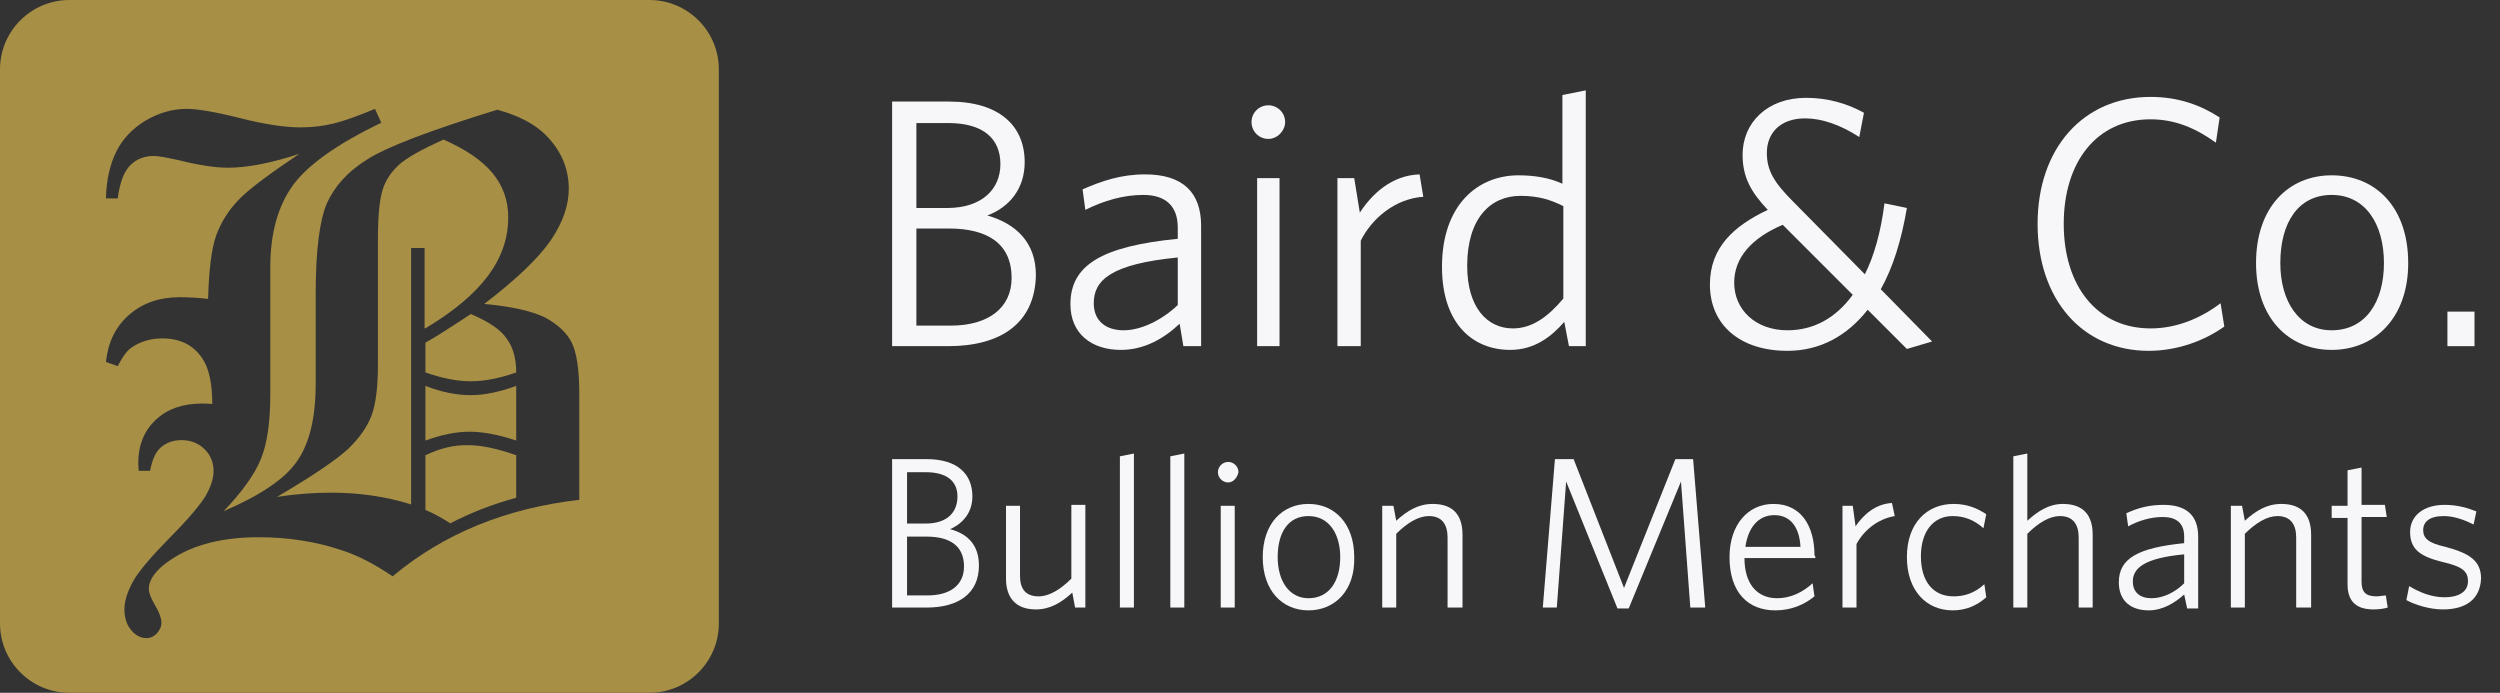 <svg width="100%" height="100%" viewBox="0 0 166 46" fill="none" xmlns="http://www.w3.org/2000/svg" fit="" preserveAspectRatio="xMidYMid meet" focusable="false">
  <rect x="0" y="0" width="166" height="46" fill="#333333" stroke="none"/>
  <path d="M62.956 22.985H59.236V6.744H63.018C66.365 6.744 68.039 8.356 68.039 10.773C68.039 12.509 67.047 13.749 65.559 14.307C67.481 14.864 68.783 16.104 68.783 18.274C68.721 21.435 66.489 22.985 62.956 22.985ZM62.956 8.17H60.848V13.811H62.894C65.187 13.811 66.427 12.571 66.427 10.897C66.427 9.223 65.311 8.17 62.956 8.17ZM63.018 15.174H60.848V21.621H63.142C65.621 21.621 67.171 20.444 67.171 18.46C67.171 16.166 65.559 15.174 63.018 15.174Z" fill="#F7F7FA"></path>
  <path d="M78.576 22.985L78.328 21.497C77.275 22.489 75.973 23.233 74.423 23.233C72.501 23.233 71.076 22.179 71.076 20.195C71.076 17.592 73.183 16.352 78.204 15.856V15.112C78.204 13.625 77.337 12.943 75.911 12.943C74.609 12.943 73.307 13.315 72.067 13.935L71.882 12.571C73.183 12.013 74.423 11.579 76.035 11.579C78.514 11.579 79.754 12.757 79.754 14.988V22.985H78.576ZM78.204 17.096C73.803 17.53 72.625 18.584 72.625 20.134C72.625 21.311 73.431 21.931 74.609 21.931C75.787 21.931 77.151 21.249 78.204 20.257V17.096Z" fill="#F7F7FA"></path>
  <path d="M84.217 9.223C83.597 9.223 83.101 8.727 83.101 8.107C83.101 7.488 83.597 6.992 84.217 6.992C84.837 6.992 85.333 7.488 85.333 8.107C85.333 8.665 84.837 9.223 84.217 9.223ZM83.473 22.985V11.827H84.961V22.985H83.473Z" fill="#F7F7FA"></path>
  <path d="M90.354 15.98V22.985H88.805V11.827H89.921L90.292 14.12C91.098 12.881 92.4 11.641 94.26 11.579L94.508 13.067C92.648 13.191 91.098 14.492 90.354 15.98Z" fill="#F7F7FA"></path>
  <path d="M104.178 22.985L103.868 21.373C103 22.365 101.884 23.233 100.273 23.233C97.793 23.233 95.748 21.497 95.748 17.716C95.748 13.624 98.103 11.641 100.831 11.641C101.946 11.641 102.938 11.827 103.744 12.199V6.31L105.294 6V22.985H104.178ZM103.806 13.687C102.938 13.252 102.132 13.005 100.955 13.005C98.971 13.005 97.421 14.492 97.421 17.654C97.421 20.381 98.723 21.807 100.459 21.807C101.76 21.807 102.814 21.001 103.806 19.823V13.687Z" fill="#F7F7FA"></path>
  <path d="M126.618 23.171L124.014 20.567C122.65 22.303 120.853 23.295 118.683 23.295C115.522 23.295 113.538 21.559 113.538 18.894C113.538 16.414 115.15 14.989 117.381 13.935C116.266 12.757 115.708 11.765 115.708 10.277C115.708 8.17 117.319 6.496 119.923 6.496C121.349 6.496 122.65 6.868 123.766 7.488L123.456 9.1C122.217 8.294 120.977 7.86 119.861 7.86C118.187 7.86 117.319 8.852 117.319 10.153C117.319 11.331 117.815 12.137 119.055 13.377L123.828 18.212C124.448 16.972 124.882 15.422 125.13 13.501L126.618 13.811C126.246 15.98 125.688 17.778 124.882 19.204L128.291 22.675L126.618 23.171ZM118.373 14.927C116.328 15.794 115.15 17.096 115.15 18.77C115.15 20.567 116.576 21.931 118.683 21.931C120.357 21.931 121.845 21.187 123.022 19.576L118.373 14.927Z" fill="#F7F7FA"></path>
  <path d="M142.673 23.295C138.272 23.295 135.296 19.886 135.296 14.865C135.296 9.843 138.334 6.434 142.797 6.434C144.657 6.434 146.144 6.992 147.384 7.798L147.136 9.472C145.835 8.542 144.471 7.922 142.797 7.922C139.202 7.922 137.032 10.773 137.032 14.865C137.032 19.018 139.264 21.807 142.797 21.807C144.533 21.807 146.144 21.125 147.446 20.134L147.694 21.683C146.392 22.613 144.595 23.295 142.673 23.295Z" fill="#F7F7FA"></path>
  <path d="M154.822 23.233C151.971 23.233 149.801 21.125 149.801 17.468C149.801 13.748 151.971 11.641 154.822 11.641C157.736 11.641 159.905 13.748 159.905 17.468C159.905 21.125 157.674 23.233 154.822 23.233ZM154.822 12.943C152.591 12.943 151.413 14.802 151.413 17.468C151.413 20.009 152.653 21.931 154.822 21.931C157.054 21.931 158.294 20.071 158.294 17.468C158.294 14.864 157.054 12.943 154.822 12.943Z" fill="#F7F7FA"></path>
  <path d="M162.509 22.985V20.691H164.307V22.985H162.509Z" fill="#F7F7FA"></path>
  <path d="M61.53 40.342H59.236V30.486H61.53C63.576 30.486 64.567 31.477 64.567 32.965C64.567 34.019 63.947 34.763 63.08 35.135C64.257 35.445 65.001 36.189 65.001 37.552C65.001 39.412 63.638 40.342 61.53 40.342ZM61.468 31.354H60.228V34.763H61.468C62.894 34.763 63.576 34.019 63.576 32.965C63.576 31.973 62.894 31.354 61.468 31.354ZM61.53 35.631H60.228V39.536H61.592C63.08 39.536 64.01 38.854 64.01 37.614C64.01 36.251 63.08 35.631 61.53 35.631Z" fill="#F7F7FA"></path>
  <path d="M71.386 40.342L71.2 39.35C70.456 40.032 69.712 40.466 68.782 40.466C67.419 40.466 66.799 39.66 66.799 38.42V33.585H67.729V38.234C67.729 39.102 68.101 39.598 68.968 39.598C69.65 39.598 70.394 39.164 71.138 38.42V33.523H72.068V40.342H71.386Z" fill="#F7F7FA"></path>
  <path d="M74.361 40.342V30.3L75.291 30.114V40.342H74.361Z" fill="#F7F7FA"></path>
  <path d="M77.709 40.342V30.3L78.638 30.114V40.342H77.709Z" fill="#F7F7FA"></path>
  <path d="M81.552 32.035C81.18 32.035 80.87 31.726 80.87 31.354C80.87 30.982 81.18 30.672 81.552 30.672C81.924 30.672 82.234 30.982 82.234 31.354C82.172 31.663 81.924 32.035 81.552 32.035ZM81.056 40.342V33.585H81.986V40.342H81.056Z" fill="#F7F7FA"></path>
  <path d="M86.883 40.528C85.147 40.528 83.846 39.226 83.846 36.995C83.846 34.763 85.147 33.461 86.883 33.461C88.619 33.461 89.921 34.763 89.921 36.995C89.983 39.226 88.619 40.528 86.883 40.528ZM86.883 34.267C85.519 34.267 84.838 35.383 84.838 36.995C84.838 38.544 85.581 39.722 86.883 39.722C88.247 39.722 88.991 38.606 88.991 36.995C88.991 35.445 88.247 34.267 86.883 34.267Z" fill="#F7F7FA"></path>
  <path d="M96.119 40.342V35.693C96.119 34.825 95.747 34.267 94.879 34.267C94.197 34.267 93.454 34.701 92.71 35.445V40.342H91.78V33.585H92.524L92.71 34.577C93.454 33.895 94.197 33.461 95.127 33.461C96.491 33.461 97.111 34.205 97.111 35.507V40.342H96.119Z" fill="#F7F7FA"></path>
  <path d="M112.237 40.342L111.617 31.973L108.145 40.404H107.402L103.992 31.973L103.372 40.342H102.442L103.248 30.486H104.488L107.835 39.04L111.245 30.486H112.423L113.228 40.342H112.237Z" fill="#F7F7FA"></path>
  <path d="M120.543 37.057H115.832C115.832 38.73 116.638 39.722 118.002 39.722C118.87 39.722 119.675 39.35 120.357 38.73L120.481 39.598C119.799 40.156 118.932 40.528 117.878 40.528C116.08 40.528 114.84 39.35 114.84 36.995C114.84 34.825 116.08 33.461 117.754 33.461C119.613 33.461 120.481 34.949 120.481 36.871C120.543 36.933 120.543 36.995 120.543 37.057ZM117.816 34.205C116.762 34.205 116.08 35.011 115.894 36.313H119.551C119.49 35.073 118.932 34.205 117.816 34.205Z" fill="#F7F7FA"></path>
  <path d="M123.271 36.126V40.342H122.341V33.585H123.023L123.209 34.949C123.705 34.205 124.51 33.461 125.626 33.399L125.812 34.267C124.696 34.453 123.767 35.197 123.271 36.126Z" fill="#F7F7FA"></path>
  <path d="M129.656 40.528C127.92 40.528 126.618 39.226 126.618 36.995C126.618 34.701 127.982 33.461 129.718 33.461C130.647 33.461 131.329 33.771 131.887 34.143L131.701 35.073C131.081 34.515 130.399 34.267 129.656 34.267C128.354 34.267 127.548 35.321 127.548 36.933C127.548 38.606 128.354 39.598 129.718 39.598C130.399 39.598 131.081 39.412 131.763 38.792L131.887 39.66C131.267 40.218 130.523 40.528 129.656 40.528Z" fill="#F7F7FA"></path>
  <path d="M138.024 40.342V35.693C138.024 34.825 137.652 34.267 136.784 34.267C136.102 34.267 135.358 34.701 134.614 35.445V40.342H133.685V30.3L134.614 30.114V34.577C135.296 33.957 136.04 33.461 136.97 33.461C138.334 33.461 138.954 34.205 138.954 35.507V40.342H138.024Z" fill="#F7F7FA"></path>
  <path d="M145.215 40.342L145.029 39.474C144.409 40.032 143.603 40.528 142.674 40.528C141.496 40.528 140.69 39.908 140.69 38.668C140.69 37.056 141.992 36.375 145.029 36.065V35.631C145.029 34.701 144.471 34.329 143.603 34.329C142.798 34.329 141.992 34.577 141.31 34.949L141.186 34.081C141.992 33.709 142.736 33.523 143.665 33.523C145.153 33.523 145.959 34.205 145.959 35.631V40.404H145.215V40.342ZM145.029 36.809C142.364 37.056 141.62 37.738 141.62 38.606C141.62 39.35 142.116 39.722 142.86 39.722C143.603 39.722 144.409 39.35 145.029 38.73V36.809Z" fill="#F7F7FA"></path>
  <path d="M152.467 40.342V35.693C152.467 34.825 152.095 34.267 151.227 34.267C150.546 34.267 149.802 34.701 149.058 35.445V40.342H148.128V33.585H148.872L149.058 34.577C149.802 33.895 150.545 33.461 151.475 33.461C152.839 33.461 153.459 34.205 153.459 35.507V40.342H152.467Z" fill="#F7F7FA"></path>
  <path d="M157.613 40.466C156.559 40.466 155.877 40.032 155.877 38.792V34.391H154.823V33.585H155.877V31.23L156.807 31.044V33.523H158.357L158.481 34.329H156.807V38.606C156.807 39.288 157.055 39.598 157.799 39.598C157.985 39.598 158.295 39.536 158.419 39.536L158.543 40.342C158.357 40.404 157.985 40.466 157.613 40.466Z" fill="#F7F7FA"></path>
  <path d="M162.2 40.466C161.332 40.466 160.341 40.156 159.783 39.846L159.969 38.916C160.589 39.288 161.394 39.66 162.324 39.66C163.254 39.66 163.874 39.288 163.874 38.606C163.874 37.924 163.502 37.614 162.138 37.304C160.651 36.932 160.031 36.437 160.031 35.321C160.031 34.267 160.899 33.523 162.324 33.523C163.13 33.523 163.812 33.709 164.432 33.957L164.246 34.825C163.626 34.515 162.944 34.267 162.262 34.267C161.332 34.267 160.899 34.639 160.899 35.197C160.899 35.755 161.27 36.065 162.386 36.313C163.998 36.747 164.742 37.242 164.742 38.42C164.68 39.784 163.75 40.466 162.2 40.466Z" fill="#F7F7FA"></path>
  <path d="M28.248 30.23V33.858C28.834 34.109 29.392 34.416 29.894 34.751C31.29 34.026 32.742 33.468 34.277 33.049V30.23C33.021 29.783 31.96 29.56 31.095 29.56C30.201 29.532 29.224 29.755 28.248 30.23Z" fill="#A78F46"></path>
  <path d="M28.248 21.799C30.118 20.683 31.514 19.511 32.407 18.31C33.3 17.11 33.746 15.826 33.746 14.43C33.746 13.286 33.384 12.309 32.686 11.472C31.988 10.634 30.899 9.909 29.448 9.267C27.969 9.937 26.964 10.495 26.461 10.969C25.959 11.444 25.596 11.974 25.401 12.616C25.205 13.258 25.094 14.319 25.094 15.826V24.2C25.094 25.707 24.954 26.824 24.675 27.577C24.396 28.331 23.865 29.085 23.112 29.81C22.33 30.536 20.767 31.597 18.395 32.992C19.678 32.797 20.879 32.713 21.967 32.713C23.837 32.713 25.624 32.964 27.299 33.495V16.468H28.192V21.799H28.248Z" fill="#A78F46"></path>
  <path d="M38.464 33.188C33.607 33.746 29.476 35.421 26.07 38.268C24.87 37.459 23.754 36.873 22.693 36.538C20.962 35.952 19.12 35.672 17.166 35.672C14.766 35.672 12.812 36.175 11.36 37.152C10.383 37.794 9.881 38.464 9.881 39.106C9.881 39.357 10.021 39.72 10.3 40.194C10.579 40.669 10.718 41.059 10.718 41.339C10.718 41.618 10.607 41.841 10.411 42.064C10.216 42.26 9.993 42.371 9.742 42.371C9.351 42.371 9.016 42.204 8.709 41.841C8.402 41.478 8.262 41.004 8.262 40.445C8.262 39.915 8.458 39.301 8.82 38.631C9.183 37.961 10.021 36.984 11.249 35.728C12.505 34.472 13.286 33.523 13.649 32.937C13.984 32.351 14.18 31.793 14.18 31.29C14.18 30.704 13.984 30.201 13.566 29.811C13.175 29.42 12.644 29.224 12.058 29.224C11.5 29.224 11.053 29.392 10.691 29.699C10.328 30.006 10.104 30.536 9.965 31.262H9.211C9.183 31.011 9.183 30.816 9.183 30.704C9.183 29.559 9.574 28.61 10.328 27.885C11.109 27.159 12.114 26.796 13.398 26.796C13.538 26.796 13.789 26.796 14.096 26.824C14.096 25.484 13.873 24.507 13.51 23.921C12.924 22.944 12.002 22.47 10.774 22.47C10.021 22.47 9.351 22.665 8.765 23.056C8.458 23.251 8.15 23.67 7.816 24.312L7.034 24.033C7.174 22.721 7.676 21.688 8.569 20.907C9.462 20.125 10.579 19.734 11.947 19.734C12.449 19.734 13.091 19.762 13.817 19.846C13.873 17.92 14.04 16.524 14.347 15.659C14.654 14.794 15.157 13.984 15.854 13.258C16.552 12.533 17.92 11.528 19.874 10.216C18.004 10.83 16.413 11.137 15.129 11.137C14.291 11.137 13.203 10.97 11.863 10.635C11.081 10.467 10.523 10.356 10.216 10.356C9.602 10.356 9.072 10.551 8.653 10.97C8.234 11.388 7.955 12.114 7.816 13.175H7.034C7.062 11.919 7.313 10.886 7.732 10.049C8.15 9.211 8.792 8.541 9.658 8.011C10.523 7.508 11.416 7.229 12.393 7.229C13.091 7.229 14.291 7.425 15.938 7.843C17.585 8.262 18.925 8.458 19.957 8.458C20.711 8.458 21.437 8.374 22.135 8.206C22.832 8.039 23.754 7.704 24.898 7.229L25.317 8.15C22.358 9.574 20.404 10.97 19.427 12.337C18.45 13.705 17.948 15.492 17.948 17.752V26.154C17.948 27.996 17.752 29.42 17.334 30.453C16.915 31.485 16.106 32.63 14.85 33.942C17.25 32.909 18.897 31.82 19.706 30.648C20.544 29.476 20.962 27.745 20.962 25.484V19.483C20.962 16.664 21.214 14.682 21.688 13.538C22.191 12.393 23.084 11.388 24.396 10.579C25.707 9.742 28.582 8.653 33.021 7.285C34.444 7.676 35.505 8.234 36.231 8.96C37.263 9.993 37.766 11.193 37.766 12.533C37.766 13.649 37.375 14.766 36.566 15.966C35.756 17.138 34.305 18.534 32.155 20.181C33.97 20.348 35.309 20.655 36.175 21.074C37.012 21.521 37.626 22.079 37.961 22.749C38.296 23.419 38.464 24.563 38.464 26.154V33.188ZM43.125 0H4.606C2.066 0 0 2.066 0 4.606V41.394C0 43.934 2.066 46 4.606 46H43.125C45.665 46 47.731 43.934 47.731 41.394V4.606C47.731 2.066 45.665 0 43.125 0Z" fill="#A78F46"></path>
  <path d="M28.248 25.623V29.252C29.308 28.861 30.285 28.666 31.178 28.666C32.072 28.666 33.104 28.861 34.277 29.252V25.623C33.132 26.042 32.127 26.237 31.262 26.237C30.341 26.237 29.308 26.042 28.248 25.623Z" fill="#A78F46"></path>
  <path d="M31.262 20.851C29.783 21.828 28.778 22.47 28.248 22.749V24.731C29.364 25.121 30.369 25.317 31.262 25.317C32.155 25.317 33.16 25.121 34.277 24.731C34.277 23.782 34.053 23.028 33.635 22.47C33.244 21.884 32.434 21.353 31.262 20.851Z" fill="#A78F46"></path>
</svg>